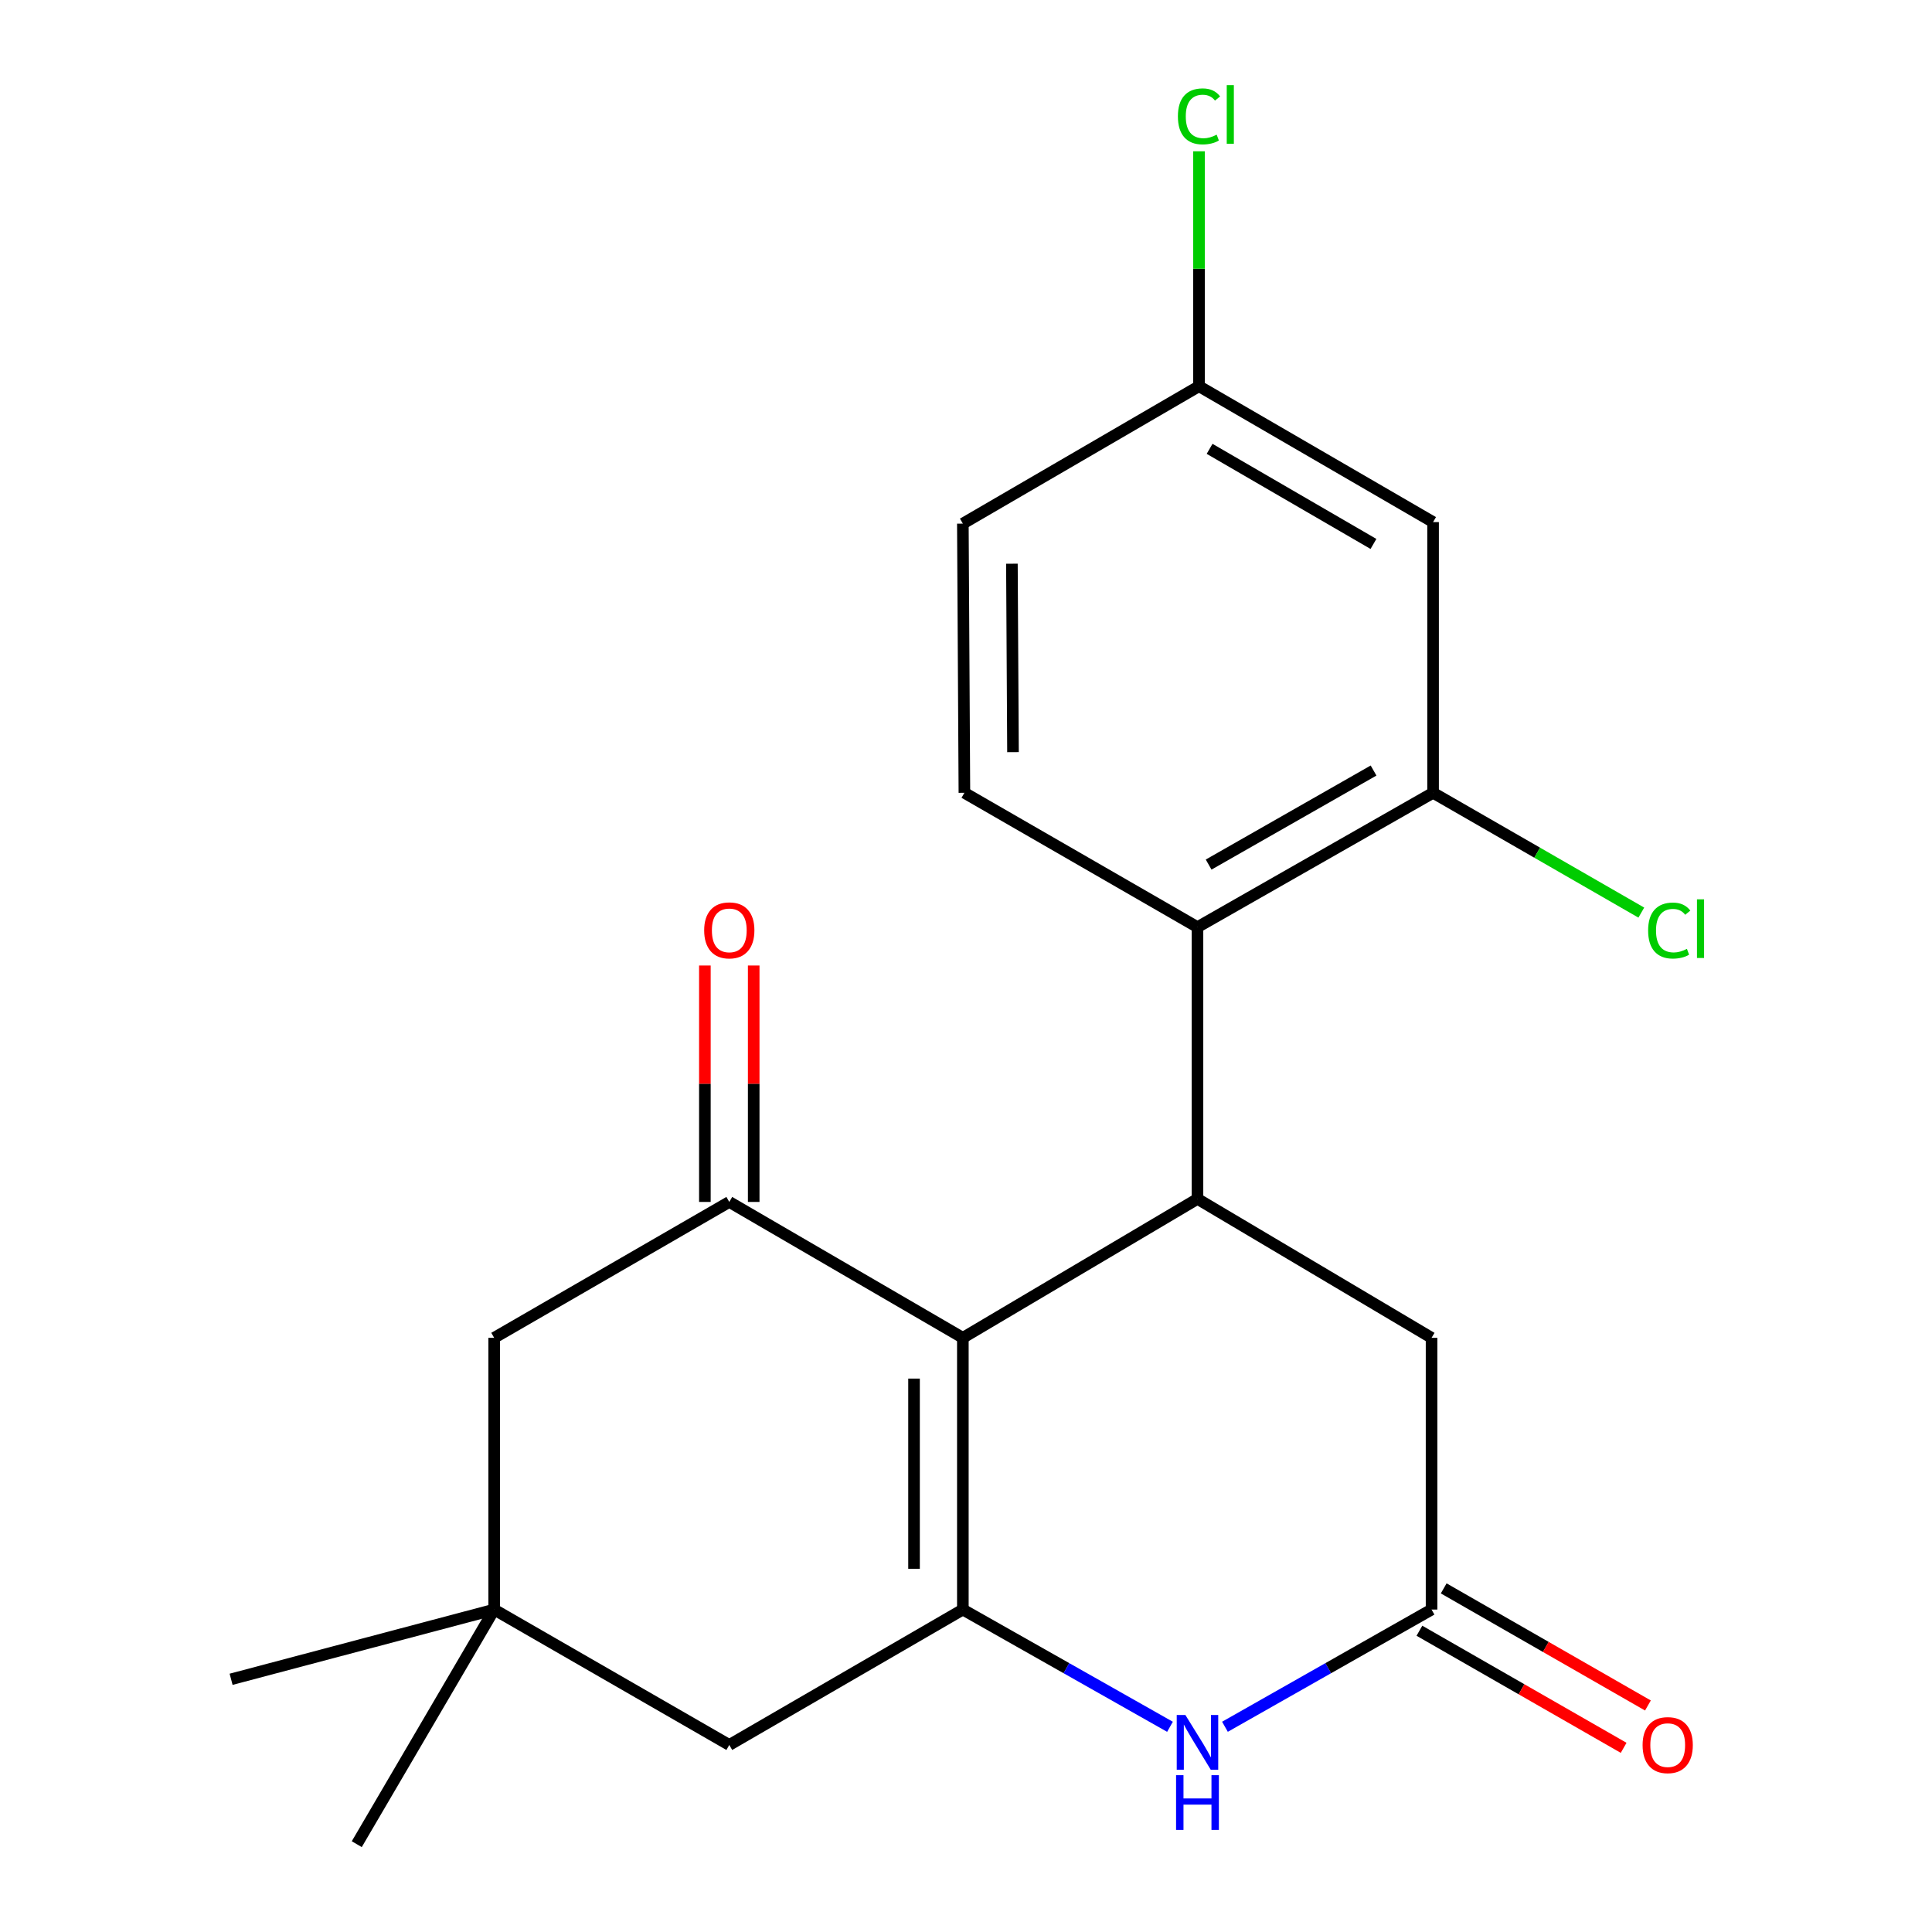 <?xml version='1.0' encoding='iso-8859-1'?>
<svg version='1.1' baseProfile='full'
              xmlns='http://www.w3.org/2000/svg'
                      xmlns:rdkit='http://www.rdkit.org/xml'
                      xmlns:xlink='http://www.w3.org/1999/xlink'
                  xml:space='preserve'
width='1000px' height='1000px' viewBox='0 0 1000 1000'>
<!-- END OF HEADER -->
<rect style='opacity:1.0;fill:#FFFFFF;stroke:none' width='1000' height='1000' x='0' y='0'> </rect>
<path class='bond-0' d='M 498.372,692.457 L 498.372,833.104' style='fill:none;fill-rule:evenodd;stroke:#000000;stroke-width:6px;stroke-linecap:butt;stroke-linejoin:miter;stroke-opacity:1' />
<path class='bond-0' d='M 473.101,713.555 L 473.101,812.007' style='fill:none;fill-rule:evenodd;stroke:#000000;stroke-width:6px;stroke-linecap:butt;stroke-linejoin:miter;stroke-opacity:1' />
<path class='bond-1' d='M 498.372,692.457 L 619.813,620.548' style='fill:none;fill-rule:evenodd;stroke:#000000;stroke-width:6px;stroke-linecap:butt;stroke-linejoin:miter;stroke-opacity:1' />
<path class='bond-2' d='M 498.372,692.457 L 377.479,622.12' style='fill:none;fill-rule:evenodd;stroke:#000000;stroke-width:6px;stroke-linecap:butt;stroke-linejoin:miter;stroke-opacity:1' />
<path class='bond-3' d='M 498.372,833.104 L 551.979,863.446' style='fill:none;fill-rule:evenodd;stroke:#000000;stroke-width:6px;stroke-linecap:butt;stroke-linejoin:miter;stroke-opacity:1' />
<path class='bond-3' d='M 551.979,863.446 L 605.585,893.788' style='fill:none;fill-rule:evenodd;stroke:#0000FF;stroke-width:6px;stroke-linecap:butt;stroke-linejoin:miter;stroke-opacity:1' />
<path class='bond-8' d='M 498.372,833.104 L 377.479,903.189' style='fill:none;fill-rule:evenodd;stroke:#000000;stroke-width:6px;stroke-linecap:butt;stroke-linejoin:miter;stroke-opacity:1' />
<path class='bond-4' d='M 619.813,620.548 L 619.813,479.887' style='fill:none;fill-rule:evenodd;stroke:#000000;stroke-width:6px;stroke-linecap:butt;stroke-linejoin:miter;stroke-opacity:1' />
<path class='bond-7' d='M 619.813,620.548 L 740.974,692.457' style='fill:none;fill-rule:evenodd;stroke:#000000;stroke-width:6px;stroke-linecap:butt;stroke-linejoin:miter;stroke-opacity:1' />
<path class='bond-10' d='M 377.479,622.12 L 255.785,692.457' style='fill:none;fill-rule:evenodd;stroke:#000000;stroke-width:6px;stroke-linecap:butt;stroke-linejoin:miter;stroke-opacity:1' />
<path class='bond-13' d='M 390.114,622.12 L 390.114,560.935' style='fill:none;fill-rule:evenodd;stroke:#000000;stroke-width:6px;stroke-linecap:butt;stroke-linejoin:miter;stroke-opacity:1' />
<path class='bond-13' d='M 390.114,560.935 L 390.114,499.749' style='fill:none;fill-rule:evenodd;stroke:#FF0000;stroke-width:6px;stroke-linecap:butt;stroke-linejoin:miter;stroke-opacity:1' />
<path class='bond-13' d='M 364.843,622.12 L 364.843,560.935' style='fill:none;fill-rule:evenodd;stroke:#000000;stroke-width:6px;stroke-linecap:butt;stroke-linejoin:miter;stroke-opacity:1' />
<path class='bond-13' d='M 364.843,560.935 L 364.843,499.749' style='fill:none;fill-rule:evenodd;stroke:#FF0000;stroke-width:6px;stroke-linecap:butt;stroke-linejoin:miter;stroke-opacity:1' />
<path class='bond-22' d='M 634.036,893.773 L 687.505,863.439' style='fill:none;fill-rule:evenodd;stroke:#0000FF;stroke-width:6px;stroke-linecap:butt;stroke-linejoin:miter;stroke-opacity:1' />
<path class='bond-22' d='M 687.505,863.439 L 740.974,833.104' style='fill:none;fill-rule:evenodd;stroke:#000000;stroke-width:6px;stroke-linecap:butt;stroke-linejoin:miter;stroke-opacity:1' />
<path class='bond-6' d='M 619.813,479.887 L 741.76,410.349' style='fill:none;fill-rule:evenodd;stroke:#000000;stroke-width:6px;stroke-linecap:butt;stroke-linejoin:miter;stroke-opacity:1' />
<path class='bond-6' d='M 625.587,447.503 L 710.95,398.827' style='fill:none;fill-rule:evenodd;stroke:#000000;stroke-width:6px;stroke-linecap:butt;stroke-linejoin:miter;stroke-opacity:1' />
<path class='bond-12' d='M 619.813,479.887 L 499.173,410.349' style='fill:none;fill-rule:evenodd;stroke:#000000;stroke-width:6px;stroke-linecap:butt;stroke-linejoin:miter;stroke-opacity:1' />
<path class='bond-5' d='M 740.974,833.104 L 740.974,692.457' style='fill:none;fill-rule:evenodd;stroke:#000000;stroke-width:6px;stroke-linecap:butt;stroke-linejoin:miter;stroke-opacity:1' />
<path class='bond-14' d='M 734.688,844.066 L 787.541,874.371' style='fill:none;fill-rule:evenodd;stroke:#000000;stroke-width:6px;stroke-linecap:butt;stroke-linejoin:miter;stroke-opacity:1' />
<path class='bond-14' d='M 787.541,874.371 L 840.393,904.677' style='fill:none;fill-rule:evenodd;stroke:#FF0000;stroke-width:6px;stroke-linecap:butt;stroke-linejoin:miter;stroke-opacity:1' />
<path class='bond-14' d='M 747.259,822.143 L 800.111,852.449' style='fill:none;fill-rule:evenodd;stroke:#000000;stroke-width:6px;stroke-linecap:butt;stroke-linejoin:miter;stroke-opacity:1' />
<path class='bond-14' d='M 800.111,852.449 L 852.964,882.754' style='fill:none;fill-rule:evenodd;stroke:#FF0000;stroke-width:6px;stroke-linecap:butt;stroke-linejoin:miter;stroke-opacity:1' />
<path class='bond-11' d='M 741.76,410.349 L 741.76,270.236' style='fill:none;fill-rule:evenodd;stroke:#000000;stroke-width:6px;stroke-linecap:butt;stroke-linejoin:miter;stroke-opacity:1' />
<path class='bond-16' d='M 741.76,410.349 L 795.651,441.355' style='fill:none;fill-rule:evenodd;stroke:#000000;stroke-width:6px;stroke-linecap:butt;stroke-linejoin:miter;stroke-opacity:1' />
<path class='bond-16' d='M 795.651,441.355 L 849.542,472.362' style='fill:none;fill-rule:evenodd;stroke:#00CC00;stroke-width:6px;stroke-linecap:butt;stroke-linejoin:miter;stroke-opacity:1' />
<path class='bond-21' d='M 377.479,903.189 L 255.785,833.104' style='fill:none;fill-rule:evenodd;stroke:#000000;stroke-width:6px;stroke-linecap:butt;stroke-linejoin:miter;stroke-opacity:1' />
<path class='bond-9' d='M 255.785,833.104 L 255.785,692.457' style='fill:none;fill-rule:evenodd;stroke:#000000;stroke-width:6px;stroke-linecap:butt;stroke-linejoin:miter;stroke-opacity:1' />
<path class='bond-19' d='M 255.785,833.104 L 119.617,869.2' style='fill:none;fill-rule:evenodd;stroke:#000000;stroke-width:6px;stroke-linecap:butt;stroke-linejoin:miter;stroke-opacity:1' />
<path class='bond-20' d='M 255.785,833.104 L 184.661,954.545' style='fill:none;fill-rule:evenodd;stroke:#000000;stroke-width:6px;stroke-linecap:butt;stroke-linejoin:miter;stroke-opacity:1' />
<path class='bond-23' d='M 741.76,270.236 L 620.6,199.912' style='fill:none;fill-rule:evenodd;stroke:#000000;stroke-width:6px;stroke-linecap:butt;stroke-linejoin:miter;stroke-opacity:1' />
<path class='bond-23' d='M 710.9,281.544 L 626.088,232.317' style='fill:none;fill-rule:evenodd;stroke:#000000;stroke-width:6px;stroke-linecap:butt;stroke-linejoin:miter;stroke-opacity:1' />
<path class='bond-17' d='M 499.173,410.349 L 498.372,271.022' style='fill:none;fill-rule:evenodd;stroke:#000000;stroke-width:6px;stroke-linecap:butt;stroke-linejoin:miter;stroke-opacity:1' />
<path class='bond-17' d='M 524.323,389.305 L 523.763,291.776' style='fill:none;fill-rule:evenodd;stroke:#000000;stroke-width:6px;stroke-linecap:butt;stroke-linejoin:miter;stroke-opacity:1' />
<path class='bond-15' d='M 620.6,199.912 L 498.372,271.022' style='fill:none;fill-rule:evenodd;stroke:#000000;stroke-width:6px;stroke-linecap:butt;stroke-linejoin:miter;stroke-opacity:1' />
<path class='bond-18' d='M 620.6,199.912 L 620.6,139.11' style='fill:none;fill-rule:evenodd;stroke:#000000;stroke-width:6px;stroke-linecap:butt;stroke-linejoin:miter;stroke-opacity:1' />
<path class='bond-18' d='M 620.6,139.11 L 620.6,78.308' style='fill:none;fill-rule:evenodd;stroke:#00CC00;stroke-width:6px;stroke-linecap:butt;stroke-linejoin:miter;stroke-opacity:1' />
<path  class='atom-4' d='M 613.553 887.681
L 622.833 902.681
Q 623.753 904.161, 625.233 906.841
Q 626.713 909.521, 626.793 909.681
L 626.793 887.681
L 630.553 887.681
L 630.553 916.001
L 626.673 916.001
L 616.713 899.601
Q 615.553 897.681, 614.313 895.481
Q 613.113 893.281, 612.753 892.601
L 612.753 916.001
L 609.073 916.001
L 609.073 887.681
L 613.553 887.681
' fill='#0000FF'/>
<path  class='atom-4' d='M 608.733 918.833
L 612.573 918.833
L 612.573 930.873
L 627.053 930.873
L 627.053 918.833
L 630.893 918.833
L 630.893 947.153
L 627.053 947.153
L 627.053 934.073
L 612.573 934.073
L 612.573 947.153
L 608.733 947.153
L 608.733 918.833
' fill='#0000FF'/>
<path  class='atom-14' d='M 364.479 481.553
Q 364.479 474.753, 367.839 470.953
Q 371.199 467.153, 377.479 467.153
Q 383.759 467.153, 387.119 470.953
Q 390.479 474.753, 390.479 481.553
Q 390.479 488.433, 387.079 492.353
Q 383.679 496.233, 377.479 496.233
Q 371.239 496.233, 367.839 492.353
Q 364.479 488.473, 364.479 481.553
M 377.479 493.033
Q 381.799 493.033, 384.119 490.153
Q 386.479 487.233, 386.479 481.553
Q 386.479 475.993, 384.119 473.193
Q 381.799 470.353, 377.479 470.353
Q 373.159 470.353, 370.799 473.153
Q 368.479 475.953, 368.479 481.553
Q 368.479 487.273, 370.799 490.153
Q 373.159 493.033, 377.479 493.033
' fill='#FF0000'/>
<path  class='atom-15' d='M 850.201 903.269
Q 850.201 896.469, 853.561 892.669
Q 856.921 888.869, 863.201 888.869
Q 869.481 888.869, 872.841 892.669
Q 876.201 896.469, 876.201 903.269
Q 876.201 910.149, 872.801 914.069
Q 869.401 917.949, 863.201 917.949
Q 856.961 917.949, 853.561 914.069
Q 850.201 910.189, 850.201 903.269
M 863.201 914.749
Q 867.521 914.749, 869.841 911.869
Q 872.201 908.949, 872.201 903.269
Q 872.201 897.709, 869.841 894.909
Q 867.521 892.069, 863.201 892.069
Q 858.881 892.069, 856.521 894.869
Q 854.201 897.669, 854.201 903.269
Q 854.201 908.989, 856.521 911.869
Q 858.881 914.749, 863.201 914.749
' fill='#FF0000'/>
<path  class='atom-17' d='M 853.067 481.653
Q 853.067 474.613, 856.347 470.933
Q 859.667 467.213, 865.947 467.213
Q 871.787 467.213, 874.907 471.333
L 872.267 473.493
Q 869.987 470.493, 865.947 470.493
Q 861.667 470.493, 859.387 473.373
Q 857.147 476.213, 857.147 481.653
Q 857.147 487.253, 859.467 490.133
Q 861.827 493.013, 866.387 493.013
Q 869.507 493.013, 873.147 491.133
L 874.267 494.133
Q 872.787 495.093, 870.547 495.653
Q 868.307 496.213, 865.827 496.213
Q 859.667 496.213, 856.347 492.453
Q 853.067 488.693, 853.067 481.653
' fill='#00CC00'/>
<path  class='atom-17' d='M 878.347 465.493
L 882.027 465.493
L 882.027 495.853
L 878.347 495.853
L 878.347 465.493
' fill='#00CC00'/>
<path  class='atom-19' d='M 609.68 60.231
Q 609.68 53.191, 612.96 49.511
Q 616.28 45.791, 622.56 45.791
Q 628.4 45.791, 631.52 49.911
L 628.88 52.071
Q 626.6 49.071, 622.56 49.071
Q 618.28 49.071, 616 51.951
Q 613.76 54.791, 613.76 60.231
Q 613.76 65.831, 616.08 68.711
Q 618.44 71.591, 623 71.591
Q 626.12 71.591, 629.76 69.711
L 630.88 72.711
Q 629.4 73.671, 627.16 74.231
Q 624.92 74.791, 622.44 74.791
Q 616.28 74.791, 612.96 71.031
Q 609.68 67.271, 609.68 60.231
' fill='#00CC00'/>
<path  class='atom-19' d='M 634.96 44.071
L 638.64 44.071
L 638.64 74.431
L 634.96 74.431
L 634.96 44.071
' fill='#00CC00'/>
</svg>
